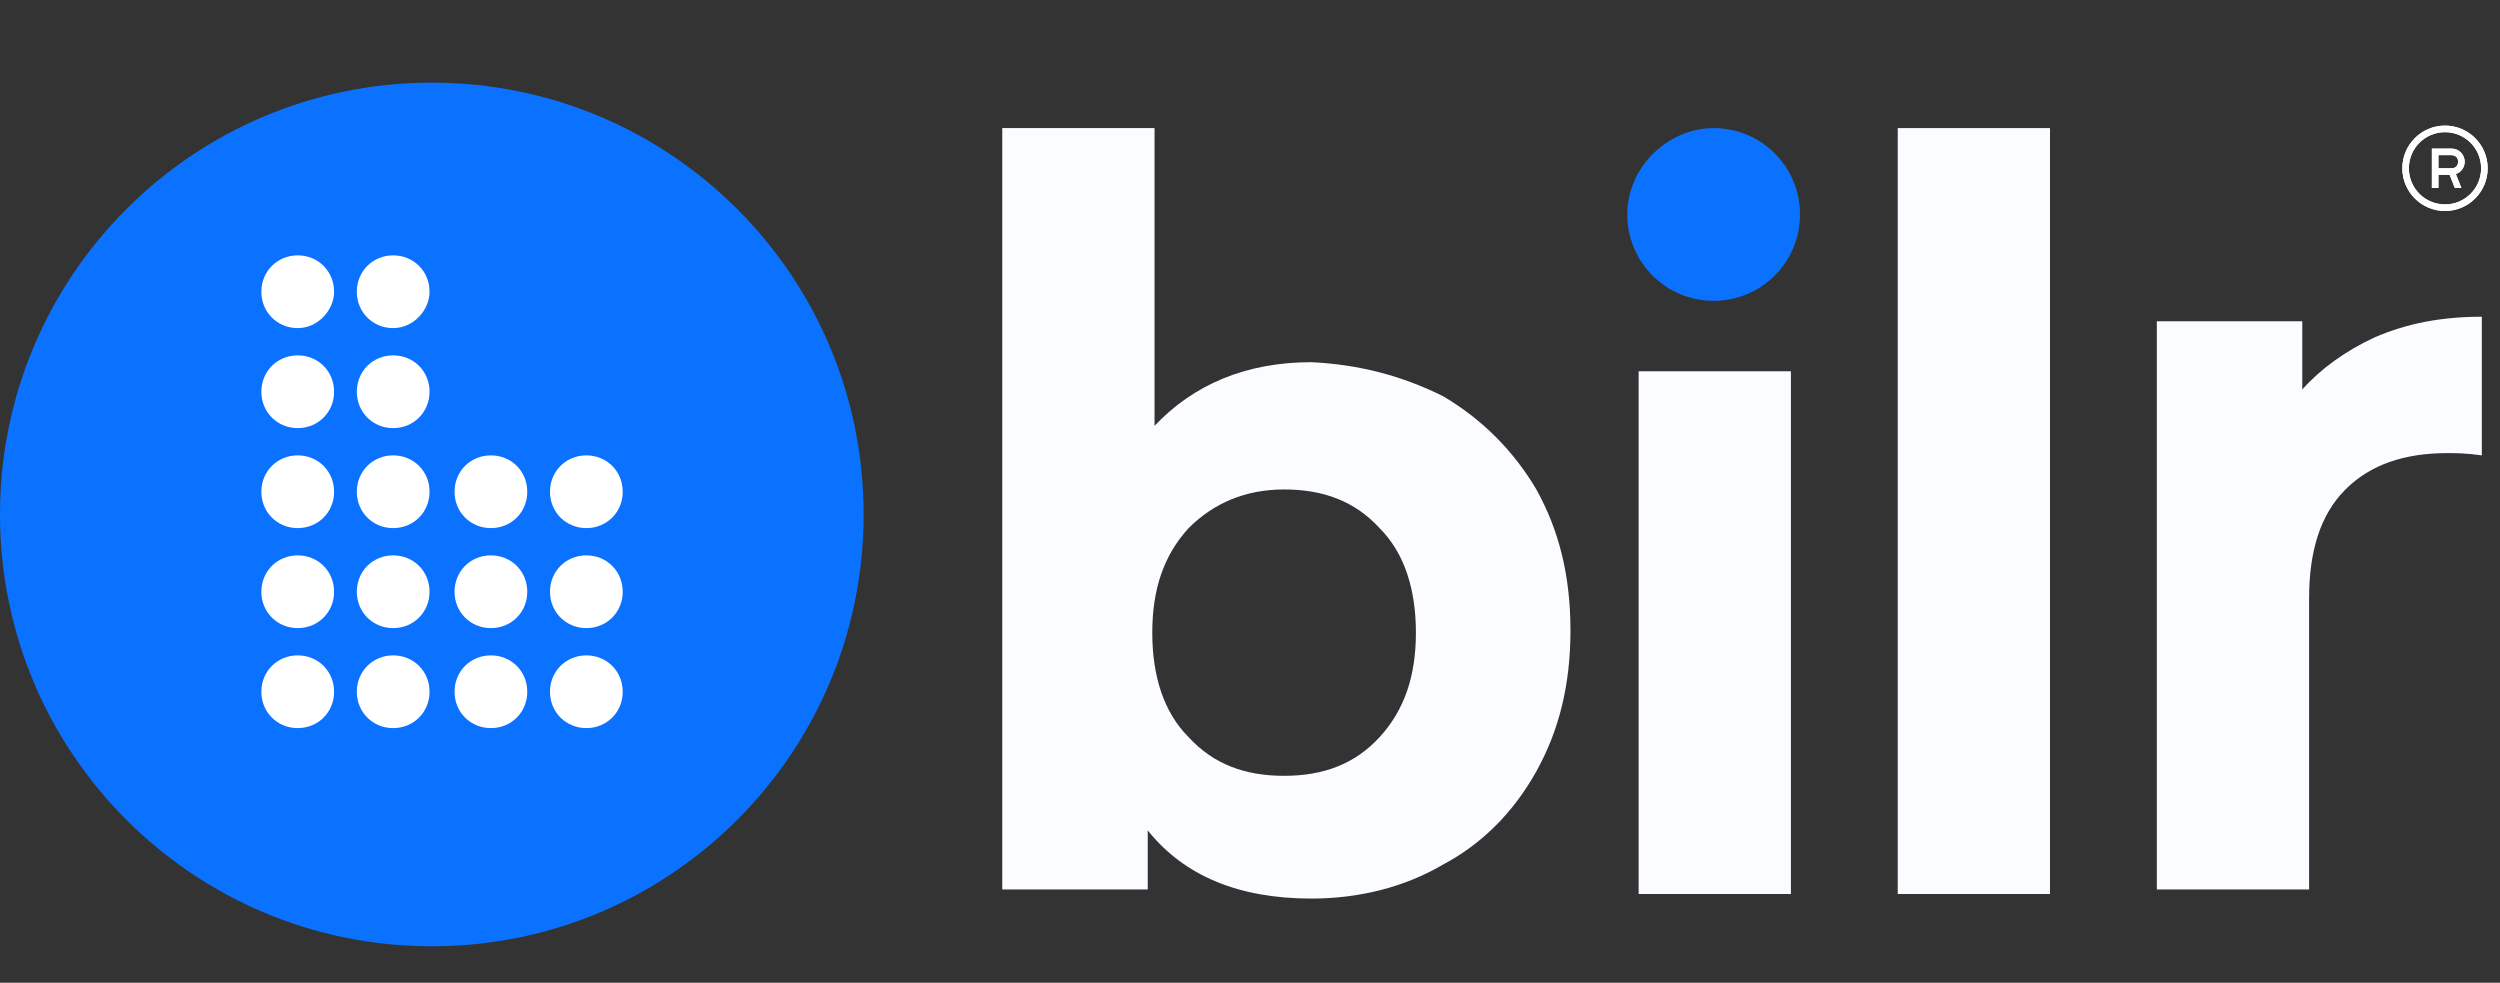 <?xml version="1.0" encoding="utf-8"?>
<!-- Generator: Adobe Illustrator 15.0.0, SVG Export Plug-In . SVG Version: 6.00 Build 0)  -->
<!DOCTYPE svg PUBLIC "-//W3C//DTD SVG 1.1//EN" "http://www.w3.org/Graphics/SVG/1.1/DTD/svg11.dtd">
<svg version="1.1" id="Layer_1" xmlns="http://www.w3.org/2000/svg" xmlns:xlink="http://www.w3.org/1999/xlink" x="0px" y="0px"
	 width="595.279px" height="234px" viewBox="0 298.445 595.279 234" enable-background="new 0 298.445 595.279 234"
	 xml:space="preserve">
<rect x="0" y="298.445" width="595.279" height="234" fill="#333333" stroke="none"/>
<path fill="#0B72FF" d="M102.822,318.124C45.999,318.124,0,364.123,0,420.945c0,56.822,45.999,102.822,102.821,102.822
	s102.82-46,102.82-102.822C205.642,364.123,159.644,318.124,102.822,318.124z"/>
<path fill="#FFFFFF" d="M70.893,471.814c-4.871,0-8.659-3.787-8.659-8.658s3.788-8.658,8.659-8.658c4.87,0,8.658,3.787,8.658,8.658
	S75.763,471.814,70.893,471.814z"/>
<path fill="#FFFFFF" d="M70.893,448.003c-4.871,0-8.659-3.789-8.659-8.658c0-4.871,3.788-8.66,8.659-8.66
	c4.87,0,8.658,3.789,8.658,8.66C79.551,444.214,75.763,448.003,70.893,448.003z"/>
<path fill="#FFFFFF" d="M70.893,424.193c-4.871,0-8.659-3.789-8.659-8.66c0-4.87,3.788-8.658,8.659-8.658
	c4.87,0,8.658,3.788,8.658,8.658C79.551,420.404,75.763,424.193,70.893,424.193z"/>
<path fill="#FFFFFF" d="M70.893,400.381c-4.871,0-8.659-3.788-8.659-8.659s3.788-8.659,8.659-8.659c4.87,0,8.658,3.788,8.658,8.659
	S75.763,400.381,70.893,400.381z"/>
<path fill="#FFFFFF" d="M70.893,376.57c-4.871,0-8.659-3.789-8.659-8.659c0-4.871,3.788-8.659,8.659-8.659
	c4.87,0,8.658,3.788,8.658,8.659C79.551,372.24,75.763,376.57,70.893,376.57z"/>
<path fill="#FFFFFF" d="M93.621,471.814c-4.87,0-8.658-3.787-8.658-8.658s3.788-8.658,8.658-8.658s8.658,3.787,8.658,8.658
	S98.491,471.814,93.621,471.814z"/>
<path fill="#FFFFFF" d="M93.621,448.003c-4.87,0-8.658-3.789-8.658-8.658c0-4.871,3.788-8.66,8.658-8.66s8.658,3.789,8.658,8.66
	C102.28,444.214,98.491,448.003,93.621,448.003z"/>
<path fill="#FFFFFF" d="M93.621,424.193c-4.87,0-8.658-3.789-8.658-8.66c0-4.87,3.788-8.658,8.658-8.658s8.658,3.788,8.658,8.658
	C102.28,420.404,98.491,424.193,93.621,424.193z"/>
<path fill="#FFFFFF" d="M93.621,400.381c-4.87,0-8.658-3.788-8.658-8.659s3.788-8.659,8.658-8.659s8.658,3.788,8.658,8.659
	S98.491,400.381,93.621,400.381z"/>
<path fill="#FFFFFF" d="M93.621,376.57c-4.87,0-8.658-3.789-8.658-8.659c0-4.871,3.788-8.659,8.658-8.659s8.658,3.788,8.658,8.659
	C102.28,372.24,98.491,376.57,93.621,376.57z"/>
<path fill="#FFFFFF" d="M116.892,471.814c-4.871,0-8.659-3.787-8.659-8.658s3.788-8.658,8.659-8.658c4.87,0,8.658,3.787,8.658,8.658
	S121.762,471.814,116.892,471.814z"/>
<path fill="#FFFFFF" d="M116.892,448.003c-4.871,0-8.659-3.789-8.659-8.658c0-4.871,3.788-8.66,8.659-8.66
	c4.87,0,8.658,3.789,8.658,8.66C125.55,444.214,121.762,448.003,116.892,448.003z"/>
<path fill="#FFFFFF" d="M116.892,424.193c-4.871,0-8.659-3.789-8.659-8.66c0-4.87,3.788-8.658,8.659-8.658
	c4.87,0,8.658,3.788,8.658,8.658C125.55,420.404,121.762,424.193,116.892,424.193z"/>
<path fill="#FFFFFF" d="M139.62,471.814c-4.87,0-8.659-3.787-8.659-8.658s3.789-8.658,8.659-8.658s8.658,3.787,8.658,8.658
	S144.49,471.814,139.62,471.814z"/>
<path fill="#FFFFFF" d="M139.62,448.003c-4.87,0-8.659-3.789-8.659-8.658c0-4.871,3.789-8.66,8.659-8.66s8.658,3.789,8.658,8.66
	C148.279,444.214,144.49,448.003,139.62,448.003z"/>
<path fill="#FFFFFF" d="M139.62,424.193c-4.87,0-8.659-3.789-8.659-8.66c0-4.87,3.789-8.658,8.659-8.658s8.658,3.788,8.658,8.658
	C148.279,420.404,144.49,424.193,139.62,424.193z"/>
<path fill="#FAFCFF" d="M343.639,392.805c9.199,5.412,16.776,12.988,22.188,22.188c5.412,9.742,8.117,20.564,8.117,33.552
	s-2.705,23.811-8.117,33.553c-5.411,9.74-12.988,17.316-22.188,22.188c-9.2,5.412-20.023,8.117-31.388,8.117
	c-17.317,0-30.305-5.412-38.964-16.234v14.07h-34.634V328.947h36.258v70.893c9.199-9.741,21.646-15.153,37.34-15.153
	C323.615,385.228,333.898,387.934,343.639,392.805z M328.487,473.98c5.952-6.494,8.658-14.611,8.658-24.895
	c0-10.281-2.706-18.941-8.658-24.893c-5.953-6.495-13.529-9.201-22.729-9.201c-9.199,0-16.775,3.247-22.729,9.201
	c-5.953,6.492-8.658,14.611-8.658,24.893c0,10.283,2.705,18.941,8.658,24.895c5.953,6.492,13.529,9.199,22.729,9.199
	C314.957,483.179,322.533,480.472,328.487,473.98z"/>
<path fill="#FAFCFF" d="M426.437,386.852h-36.258V511.32h36.258V386.852z"/>
<path fill="#FAFCFF" d="M488.129,328.947h-36.258V511.32h36.258V328.947z"/>
<path fill="#FAFCFF" d="M565.516,378.734c7.576-3.247,15.694-4.871,25.435-4.871v33.011c-3.788-0.542-6.494-0.542-8.117-0.542
	c-10.282,0-18.399,2.706-24.353,8.659s-8.658,14.611-8.658,25.976v69.27h-36.258V374.946h34.634v16.235
	C552.528,386.311,558.481,381.981,565.516,378.734z"/>
<path fill="#0B72FF" d="M428.602,349.511c0,11.365-9.2,20.564-20.564,20.564s-20.564-9.2-20.564-20.564
	c0-11.364,9.741-20.564,20.564-20.564C419.402,328.947,428.602,338.147,428.602,349.511z"/>
<path fill="#FFFFFF" d="M582.182,328.355c-5.604,0-10.164,4.56-10.164,10.163s4.56,10.164,10.164,10.164s10.164-4.56,10.164-10.164
	S587.786,328.355,582.182,328.355z M582.182,329.918c4.759,0,8.599,3.842,8.599,8.6s-3.84,8.6-8.599,8.6s-8.599-3.842-8.599-8.6
	S577.423,329.918,582.182,329.918z M579.055,333.827v9.382h1.563v-3.127h2.664l1.245,3.127h1.564l-1.319-3.323
	c1.221-0.424,2.102-1.563,2.102-2.932c0-1.729-1.399-3.127-3.127-3.127H579.055z M580.617,335.391h3.129
	c0.931,0,1.563,0.633,1.563,1.563c0,0.932-0.632,1.564-1.563,1.564h-3.129V335.391z"/>
<path fill="#FFFFFF" d="M582.182,328.355c-5.604,0-10.164,4.56-10.164,10.163s4.56,10.164,10.164,10.164s10.164-4.56,10.164-10.164
	S587.786,328.355,582.182,328.355z M582.182,329.918c4.759,0,8.599,3.842,8.599,8.6s-3.84,8.6-8.599,8.6s-8.599-3.842-8.599-8.6
	S577.423,329.918,582.182,329.918z M579.055,333.827v9.382h1.563v-3.127h2.664l1.245,3.127h1.564l-1.319-3.323
	c1.221-0.424,2.102-1.563,2.102-2.932c0-1.729-1.399-3.127-3.127-3.127H579.055z M580.617,335.391h3.129
	c0.931,0,1.563,0.633,1.563,1.563c0,0.932-0.632,1.564-1.563,1.564h-3.129V335.391z"/>
</svg>
